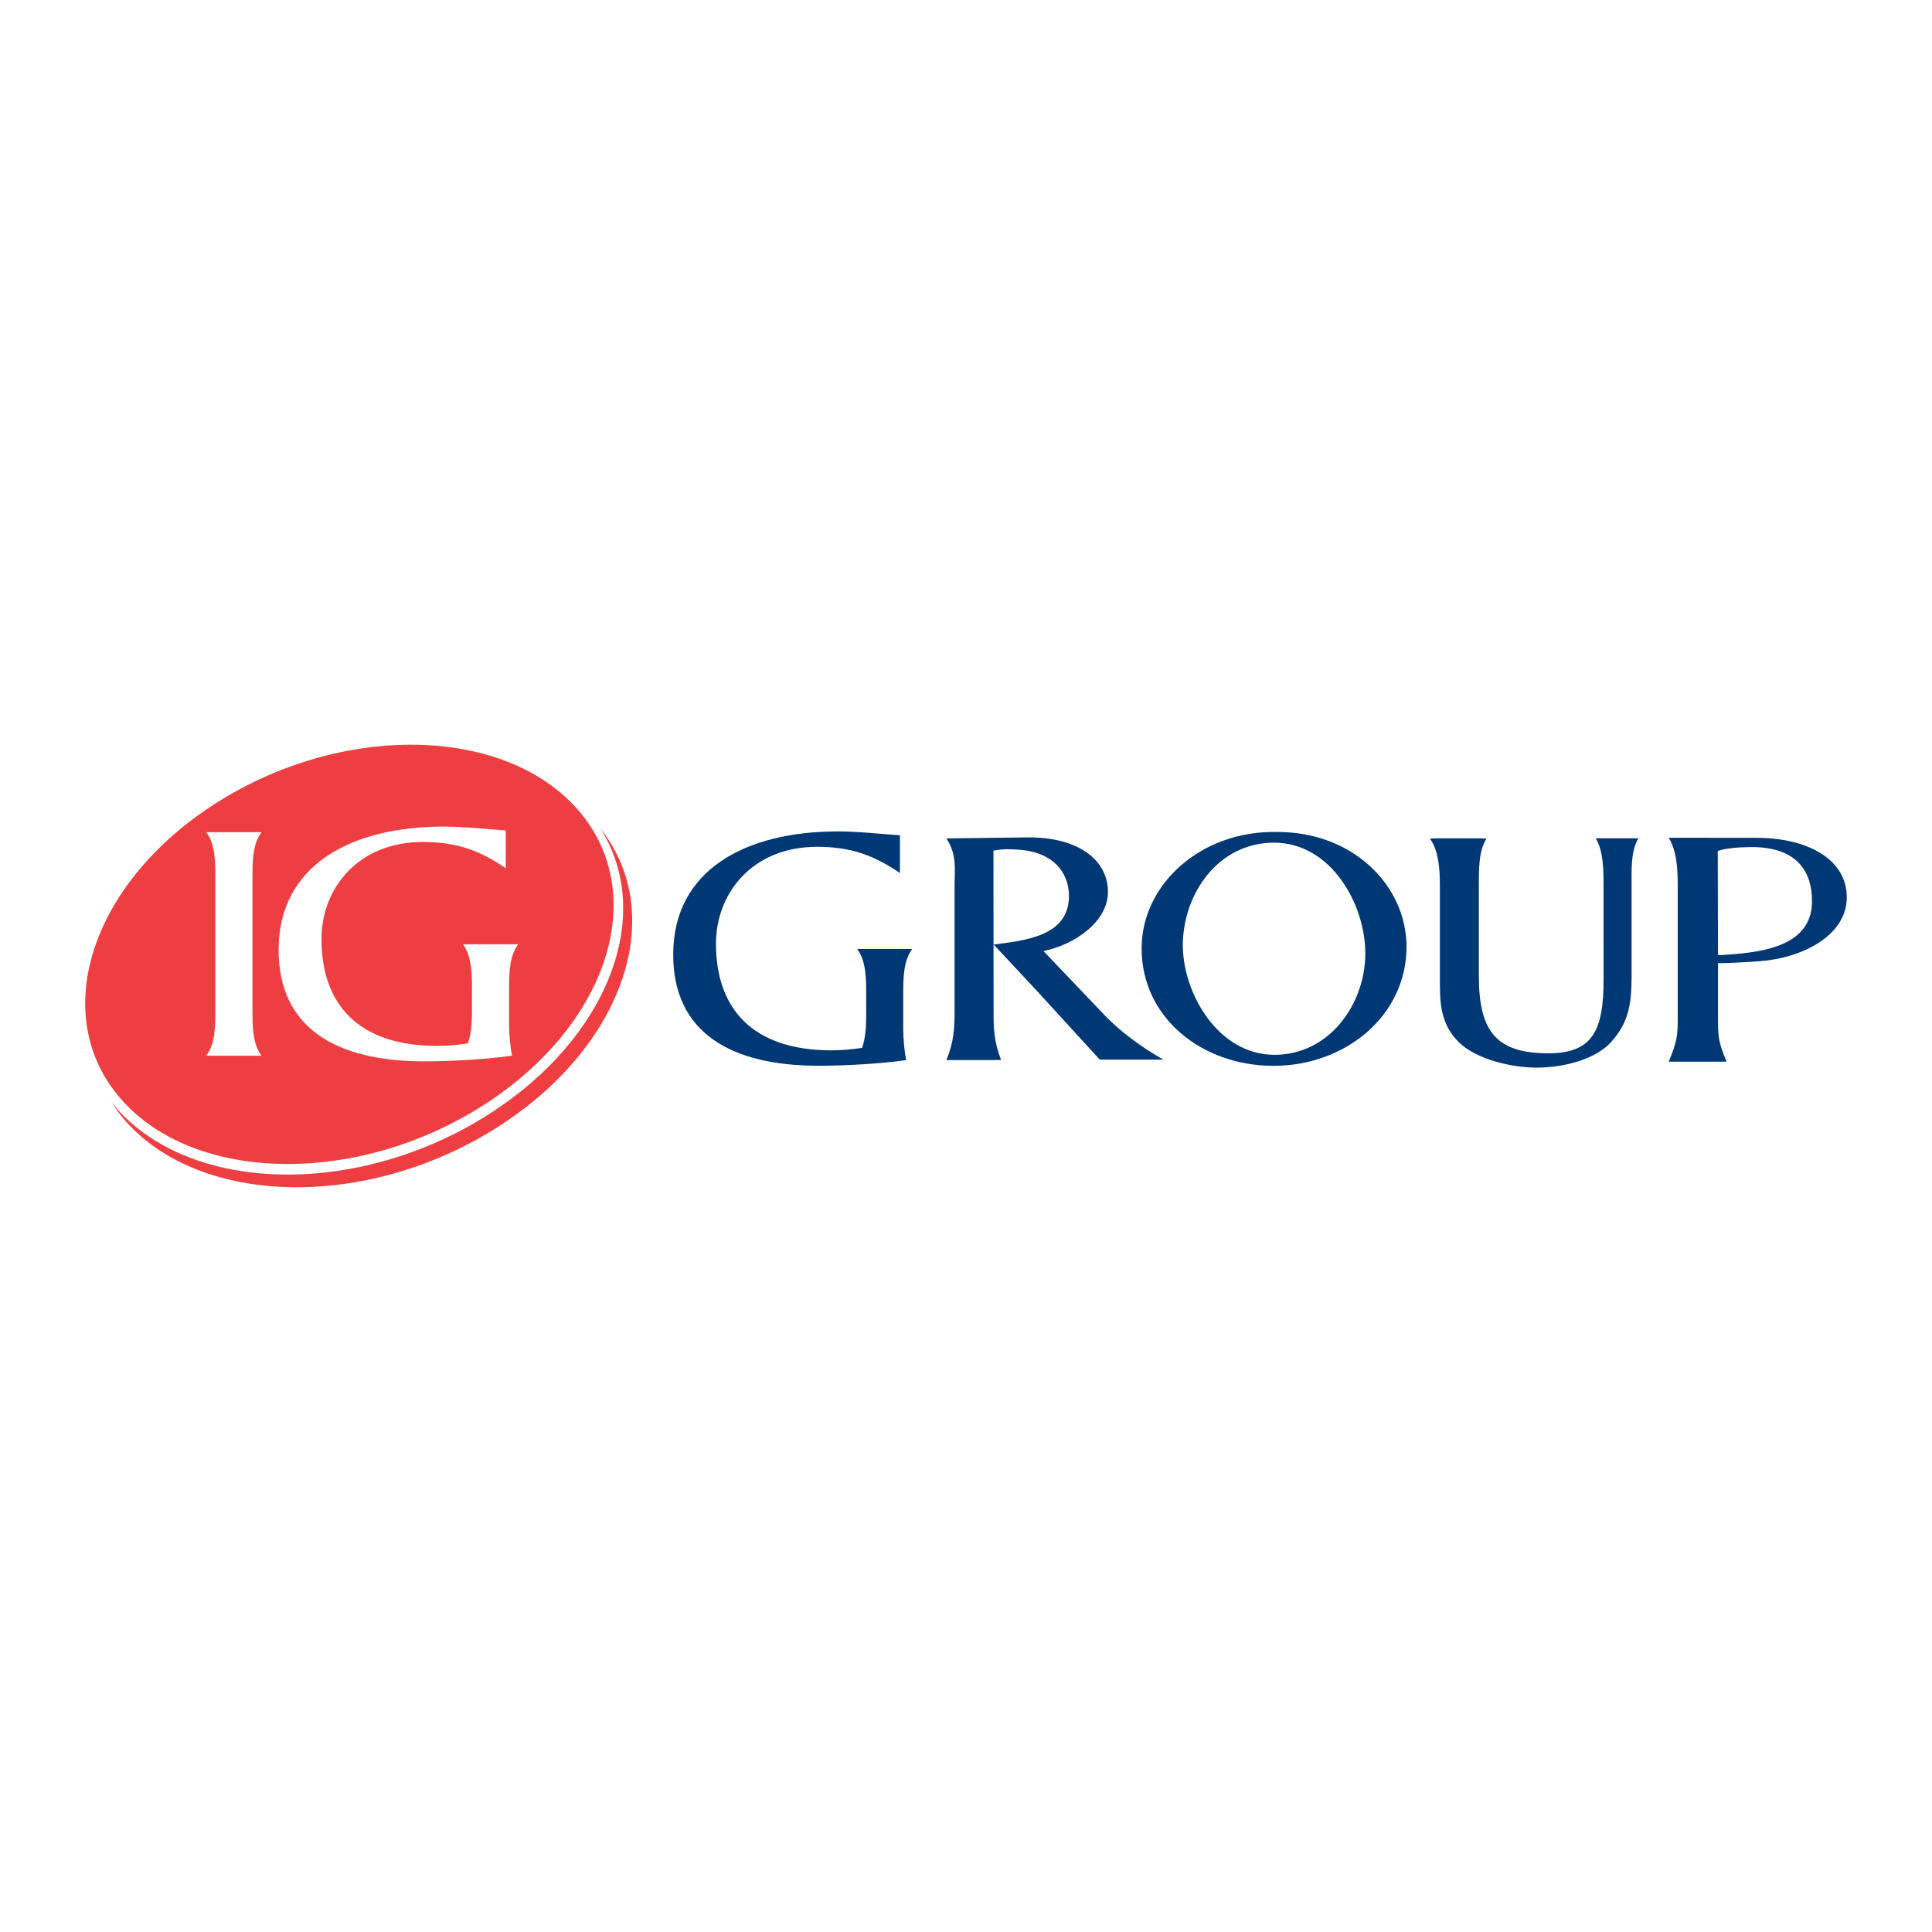 <?xml version="1.0" encoding="utf-8"?>
<!-- Generator: Adobe Illustrator 13.0.0, SVG Export Plug-In . SVG Version: 6.00 Build 14948)  -->
<!DOCTYPE svg PUBLIC "-//W3C//DTD SVG 1.0//EN" "http://www.w3.org/TR/2001/REC-SVG-20010904/DTD/svg10.dtd">
<svg version="1.0" id="Layer_1" xmlns="http://www.w3.org/2000/svg" xmlns:xlink="http://www.w3.org/1999/xlink" x="0px" y="0px"
	 width="192.756px" height="192.756px" viewBox="0 0 192.756 192.756" enable-background="new 0 0 192.756 192.756"
	 xml:space="preserve">
<g>
	<polygon fill-rule="evenodd" clip-rule="evenodd" fill="#FFFFFF" points="0,0 192.756,0 192.756,192.756 0,192.756 0,0 	"/>
	<path fill-rule="evenodd" clip-rule="evenodd" fill="#003876" d="M175.227,83.59l-8.736-0.006c0.834,1.36,0.896,3.26,0.896,4.786
		v13.344c0,1.525-0.062,2.213-0.896,4.207h5.77c-0.834-1.994-0.855-2.495-0.855-4.395v-5.432c0.773,0.007,2.07-0.046,4.178-0.196
		c4.072-0.291,8.67-2.475,8.67-6.375C184.252,85.726,180.35,83.59,175.227,83.59L175.227,83.59z M171.404,95.304l-0.023-10.403
		c0.824-0.285,2.066-0.372,3.225-0.387c4.641-0.061,6.176,2.402,6.18,5.386C180.793,94.75,175.051,95.088,171.404,95.304
		L171.404,95.304z"/>
	<path fill-rule="evenodd" clip-rule="evenodd" fill="#EF3E42" d="M59.893,82.649c5.467,8.592,0.858,20.898-11.163,28.545
		c-12.939,8.232-29.56,7.947-37.122-0.638c-0.185-0.209-0.355-0.424-0.526-0.639c0.418,0.657,0.889,1.296,1.426,1.906
		c7.562,8.584,24.183,8.869,37.123,0.637C62.254,104.429,66.707,91.259,59.893,82.649L59.893,82.649z"/>
	<path fill-rule="evenodd" clip-rule="evenodd" fill="#EF3E42" d="M57.613,80.741c-7.345-8.337-23.485-8.615-36.052-0.62
		s-16.8,21.236-9.456,29.573c7.343,8.337,23.485,8.614,36.051,0.62C60.723,102.318,64.957,89.078,57.613,80.741L57.613,80.741z"/>
	<path fill-rule="evenodd" clip-rule="evenodd" fill="#FFFFFF" d="M21.485,87.606c0-1.573,0-3.39-0.905-4.579h5.512
		c-0.905,1.189-0.905,3.006-0.905,4.579v13.144c0,1.573,0,3.391,0.905,4.579h-5.512c0.905-1.188,0.905-3.006,0.905-4.579V87.606
		L21.485,87.606z"/>
	<path fill-rule="evenodd" clip-rule="evenodd" fill="#FFFFFF" d="M50.462,86.628c-2.797-1.923-5.142-2.623-8.309-2.623
		c-6.375,0-10.078,4.58-10.078,9.684c0,6.466,3.62,10.662,11.559,10.662c1.069,0,2.015-0.104,3.043-0.245
		c0.412-1.188,0.412-2.411,0.412-3.6v-1.714c0-1.572,0-3.391-0.905-4.579h5.512c-0.905,1.188-0.905,3.007-0.905,4.579v3.496
		c0,0.909,0.123,2.168,0.288,3.041c-2.509,0.35-5.882,0.561-8.761,0.561c-8.68,0-14.521-3.252-14.521-11.117
		c0-8.459,7.24-12.305,16.453-12.305c2.057,0,4.114,0.245,6.211,0.385V86.628L50.462,86.628z"/>
	<path fill-rule="evenodd" clip-rule="evenodd" fill="#003876" d="M102.643,83.546c5.111,0,7.898,2.363,7.898,5.435
		c0,2.972-3.305,5.266-6.434,5.907l5.861,6.146c1.602,1.755,3.932,3.47,6.107,4.686H112.6c-2.021,0-0.311,0-2.875,0l-6.166-6.745
		l-4.418-4.738c3.053-0.406,7.52-0.796,7.508-4.85c-0.006-2.431-1.674-4.366-4.893-4.605c-1.117-0.083-1.697-0.083-2.639,0.083
		l0.014,16.087c0,1.636,0.018,2.875,0.742,4.8l-0.725,0.01h-4.725c0.745-1.8,0.815-3.207,0.815-4.727V88.306
		c0-1.553,0.26-3.018-0.815-4.659L102.643,83.546L102.643,83.546z"/>
	<path fill-rule="evenodd" clip-rule="evenodd" fill="#003876" d="M89.785,87.104c-2.792-1.919-5.132-2.617-8.293-2.617
		c-6.364,0-10.059,4.57-10.059,9.665c0,6.455,3.613,10.641,11.537,10.641c1.067,0,2.011-0.104,3.038-0.244
		c0.411-1.186,0.411-2.407,0.411-3.594v-1.709c0-1.57,0-3.385-0.903-4.571h5.502c-0.903,1.187-0.903,3.001-0.903,4.571v3.488
		c0,0.908,0.123,2.164,0.287,3.036c-2.504,0.349-5.871,0.559-8.745,0.559c-8.663,0-14.492-3.245-14.492-11.096
		c0-8.443,7.225-12.282,16.422-12.282c2.053,0,4.106,0.245,6.199,0.384V87.104L89.785,87.104z"/>
	<path fill-rule="evenodd" clip-rule="evenodd" fill="#003876" d="M159.99,97.719l-0.004-9.354c0-1.52-0.006-3.46-0.781-4.733
		l0.775,0.006h2.803l0.684-0.006c-0.775,1.272-0.684,3.213-0.684,4.767c0,0,0,7.876,0,8.994c0,2.793-0.289,4.675-2.109,6.642
		c-1.553,1.676-4.695,2.483-7.365,2.483c-2.52,0-5.99-0.832-7.707-2.486c-2.023-1.958-1.945-4.22-1.945-6.652v-9.014
		c0-1.52-0.094-3.46-0.994-4.702l0.9-0.025h3.965l0.783,0.025c-0.807,1.242-0.764,3.183-0.764,4.702v9.014
		c0,5.456,1.676,7.664,6.807,7.711C158.904,105.131,159.99,102.835,159.99,97.719L159.99,97.719z"/>
	<path fill-rule="evenodd" clip-rule="evenodd" fill="#003876" d="M140.328,94.455c0,6.887-6.094,11.884-13.268,11.884
		c-7.139,0-13.16-4.795-13.16-11.716c0-6.415,5.949-11.784,13.52-11.615C134.992,82.975,140.328,88.377,140.328,94.455
		L140.328,94.455z M118.012,94.319c0,4.727,3.486,10.92,9.146,10.92c5.479,0,9.059-5.079,9.059-10.109
		c0-4.93-3.422-11.056-9.117-11.056C121.512,84.074,118.012,89.221,118.012,94.319L118.012,94.319z"/>
</g>
</svg>

